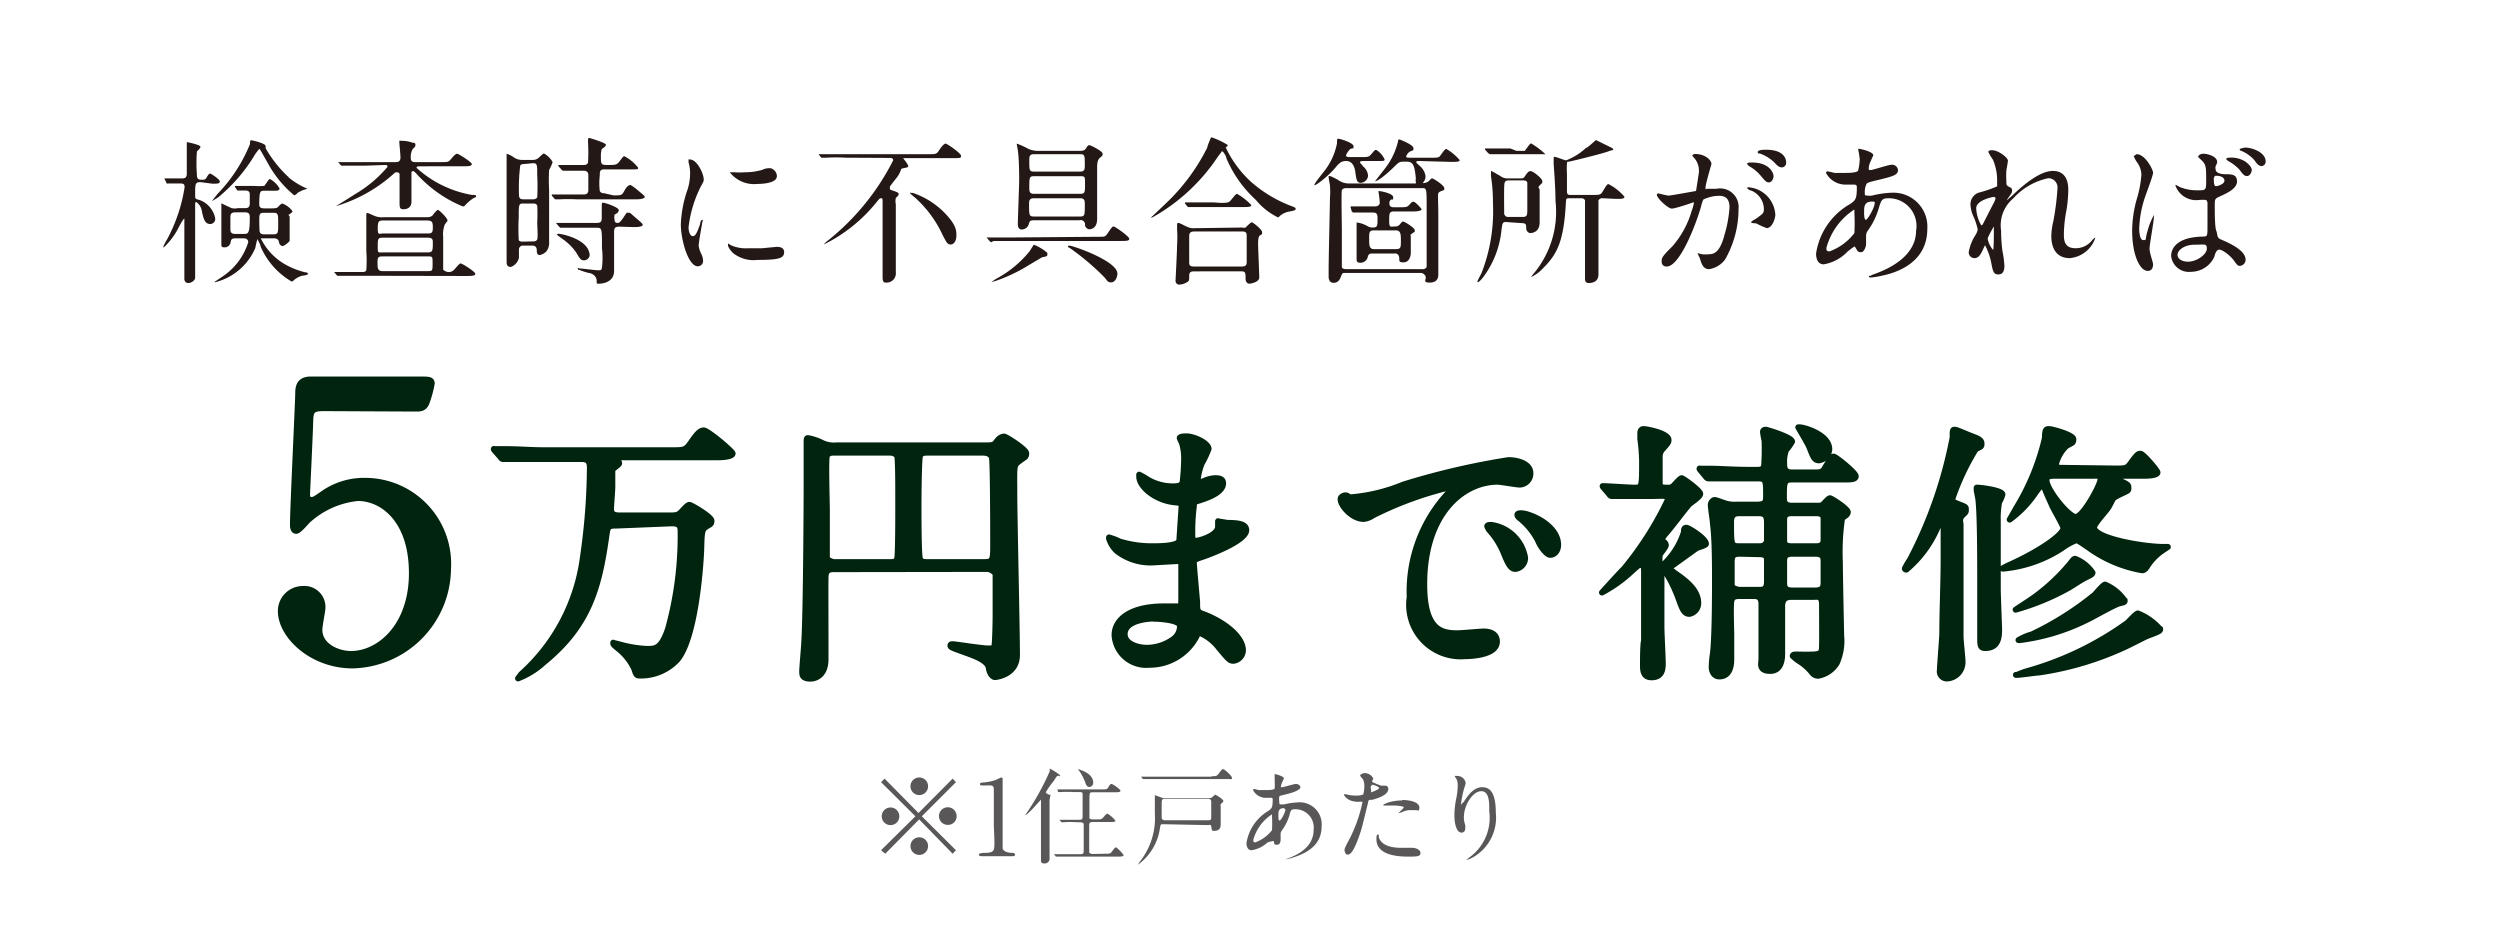<svg xmlns="http://www.w3.org/2000/svg" viewBox="0 0 113.5 42.39"><g data-name="レイヤー 2" style="isolation:isolate"><g data-name="レイヤー 1"><path style="fill:#fff" d="M0 0h113.5v42.39H0z"/><g style="mix-blend-mode:multiply"><path d="M9.11 8.27c-.25 0-.25.06-.25.59 0 .16 0 .17.2.22a1.11 1.11 0 0 1 .71.83.23.23 0 0 1-.22.26c-.25 0-.31-.22-.39-.61a.62.62 0 0 0-.25-.39c-.05 0-.05.08-.05.1v3.33c0 .13-.17.25-.31.25s-.18-.12-.18-.18V9.92s-.05 0-.26.41a3.26 3.26 0 0 1-.58.81.31.31 0 0 1-.13.1 2.25 2.25 0 0 1 .19-.38 7.39 7.39 0 0 0 .79-2.35c0-.09 0-.18-.17-.18h-.58a.07.07 0 0 1-.06 0l-.11-.23h.82c.17 0 .2-.1.2-.21V6.45c0-.08 0 0 0 0s.62.12.62.21-.15.19-.16.22a7 7 0 0 0 0 1.06c0 .07 0 .22.18.22s.2 0 .27-.12.11-.16.15-.16.44.26.44.36-.12.1-.33.1Zm4-.21a3.37 3.37 0 0 0 .85.51s-.21.06-.25.08l-.18.09a.48.48 0 0 1-.17.13 4.94 4.94 0 0 1-1.21-1.48c-.06-.1-.35-.63-.37-.63s-.16.19-.2.25a7.49 7.49 0 0 1-1.65 1.93 2.59 2.59 0 0 1-.31.19s0 0 .25-.32a7.08 7.08 0 0 0 1.48-2.27c0-.14 0-.17.06-.17s.65.14.65.26v.1a5.53 5.53 0 0 0 1.06 1.33Zm-2 1.39c.09 0 .23 0 .23-.21v-.39c0-.08 0-.2-.2-.2h-.36l-.11-.16a.06.06 0 0 1 0-.05h.86a2.91 2.91 0 0 0 .47 0l.18-.25a.1.1 0 0 1 .08-.06 1.16 1.16 0 0 1 .43.42c0 .11-.1.11-.28.11H12c-.18 0-.23 0-.23.63 0 .17.15.17.25.17h.29c.14 0 .26 0 .32-.07s.15-.15.19-.15a1 1 0 0 1 .46.35s0 .05-.13.13 0 0 0 .15v1.05c0 .06-.25.25-.32.25s-.15-.07-.17-.2-.16-.15-.21-.15h-.61a2.75 2.75 0 0 0 1 1.12 3.56 3.56 0 0 0 1 .42s.14 0 .14.07-.23.08-.27.09a.94.94 0 0 0-.42.25.09.09 0 0 1-.07 0 3.4 3.4 0 0 1-1.39-1.58c0-.09-.11-.25-.13-.32s-.1.34-.11.39a2.69 2.69 0 0 1-1.81 1.55s-.06 0-.06 0l.39-.26A2.92 2.92 0 0 0 11.27 11c0-.18-.17-.18-.23-.18h-.34c-.2 0-.21.07-.23.18a.27.27 0 0 1-.28.23c-.14 0-.14-.06-.14-.14V9.23s.39.19.47.22a.64.64 0 0 0 .28 0Zm-.42.19c-.19 0-.23.07-.23.23v.53c0 .16.05.22.23.22h.37c.21 0 .28 0 .28-.76 0-.16-.05-.22-.23-.22Zm1.71 1c.23 0 .23-.06.23-.49s0-.49-.23-.49H12c-.11 0-.2 0-.22.14s0 .58 0 .63c0 .21.14.21.22.21Zm4.02 1.88h-1.11l-.14-.17h1.15c.24 0 .26 0 .31-.08a6 6 0 0 0 0-.88V9.73s0-.06.05-.06.26.11.3.12a.84.84 0 0 0 .45.07h1.94a.36.36 0 0 0 .27-.08s.18-.25.24-.25.44.37.44.49a1.33 1.33 0 0 1-.12.16 1.21 1.21 0 0 0-.08.57v1.48c0 .04.15.12.23.12a.29.29 0 0 0 .21-.06c.05 0 .27-.33.35-.33s.67.38.67.47-.15.1-.38.1Zm.19-5h-1.12l-.14-.16h2.6c.08 0 .23 0 .23-.2s-.05-.6-.05-.7 0-.07.05-.07.33 0 .55.09c.07 0 .13 0 .13.1s-.07.13-.12.18a.73.73 0 0 0-.09.42c0 .18.13.18.22.18H20c.33 0 .36 0 .46-.12s.22-.26.29-.26.67.38.67.47-.14.1-.39.1H19s-.09 0-.09.07a5 5 0 0 0 2.52 1.23c.16 0 .18 0 .18.07s0 0-.15.1a2.12 2.12 0 0 0-.38.34.13.13 0 0 1-.1 0 5.84 5.84 0 0 1-2.08-1.48c-.08-.08-.11-.11-.14-.11a.07.07 0 0 0-.08.08v1.33c0 .02 0 .32-.37.32-.14 0-.17-.07-.17-.25V7.93a.09.09 0 0 0-.1-.1.14.14 0 0 0-.1 0 6.85 6.85 0 0 1-2.69 1.53s.73-.45.86-.54a5.65 5.65 0 0 0 1.48-1.24c0-.06 0-.09-.1-.09Zm2.77 3.94c.27 0 .27-.05.27-.49 0-.18-.14-.18-.27-.18h-2c-.23 0-.23.07-.23.39s0 .28.24.28Zm0 .85c.25 0 .26 0 .26-.34s0-.33-.26-.33h-2c-.24 0-.24.07-.24.3s0 .37.24.37Zm0-1.71c.18 0 .27 0 .27-.24s0-.35-.26-.35h-2c-.2 0-.24.05-.24.37s.08.22.23.22Zm4.8-3.34a.38.38 0 0 0 .29-.11c.17-.16.19-.18.23-.18a1 1 0 0 1 .39.39 2.32 2.32 0 0 1-.16.36 8 8 0 0 0 0 .91v2.35a.62.62 0 0 1-.13.44.59.59 0 0 1-.3.16c-.13 0-.13-.16-.13-.21s0-.22-.2-.22h-.41a.18.18 0 0 0-.2.2s0 .31 0 .35a.57.57 0 0 1-.37.42c-.19 0-.19-.16-.19-.23V6.98a1.11 1.11 0 0 1 .32.16.65.65 0 0 0 .39.12Zm0 3.7c.06 0 .17 0 .21-.09s0-.62 0-.77a7.45 7.45 0 0 0 0-.77.17.17 0 0 0-.16-.09h-.49c-.19 0-.19.06-.19.64a9.36 9.36 0 0 0 0 1c0 .07.1.09.17.09Zm-.41-3.51a.17.17 0 0 0-.15.06 8.18 8.18 0 0 0-.06 1.26c0 .16 0 .28.2.28h.44s.15 0 .19-.09a9.54 9.54 0 0 0 0-1c0-.51 0-.55-.21-.55Zm4.08 1.42c.34 0 .38 0 .48-.18s.18-.29.3-.29a1.88 1.88 0 0 1 .28.2c.34.28.36.3.36.35s-.15.1-.39.1h-2.7a6.87 6.87 0 0 0-.77 0h-.21l-.15-.17v-.05h1.44c.22 0 .22-.14.22-.23v-.67c0-.13-.12-.18-.19-.18h-.97l-.06-.05-.14-.16v-.05c0-.05 0 0 0 0h1.13c.08 0 .22 0 .22-.17a8 8 0 0 0 0-.8 1.38 1.38 0 0 1 0-.2.06.06 0 0 1 .05-.06s.76.22.76.31-.15.16-.18.19-.05.2-.05.28c0 .43 0 .45.31.45s.4 0 .5-.12.2-.28.25-.28a1.91 1.91 0 0 1 .63.52c0 .08 0 .08-.35.08h-1.19c-.2 0-.2.11-.2.28a3 3 0 0 0 0 .7.18.18 0 0 0 .19.1Zm.28 1.42c-.22 0-.25.07-.25.26v1.75c0 .55-.59.58-.69.58s-.1 0-.1-.09 0-.29-.3-.39c-.07 0-.39-.1-.44-.13s-.12 0-.12-.08 0 0 .11 0 .68.08.81.08.16 0 .18-.12a3.91 3.91 0 0 0 0-.88c0-.91 0-.93-.25-.93h-1.64l-.06-.05-.14-.17h1.87c.21 0 .21-.12.21-.25v-.58c0-.01 0-.09.06-.09s.71.2.71.34-.17.18-.19.21a.58.58 0 0 0 0 .22c0 .12.06.15.13.15s.11 0 .29-.27.14-.19.22-.19.06 0 .29.2.35.29.35.35-.14.1-.38.1Zm-1.61 1.53c-.15 0-.2-.08-.35-.34a2.43 2.43 0 0 0-.63-.63l-.26-.19.05-.05c.15 0 1.44.25 1.44 1a.27.27 0 0 1-.26.21Zm4.93-1.1c.12 0 .18-.11.34-.56 0-.12.06-.18.1-.18s0 .08 0 .09-.17.92-.17 1.09a1.14 1.14 0 0 0 .12.37.76.76 0 0 1 .08.32.24.24 0 0 1-.24.24c-.44 0-.77-1.22-.77-1.9a5.31 5.31 0 0 1 .3-1.57 2.41 2.41 0 0 0 .12-.74 1.75 1.75 0 0 0-.07-.51s0-.1 0-.13 0 0 .06 0c.33 0 .63.65.63.91 0 .07 0 .08-.14.33a5.54 5.54 0 0 0-.55 1.84c0 .19.07.4.19.4Zm4.15.72c0 .28-.21.36-1.21.36a1.49 1.49 0 0 1-1.12-.32s-.22-.22-.22-.36v-.07s.14.09.17.1a1.69 1.69 0 0 0 .76.12h.62l.63-.06c.32-.02.37.14.37.23ZM35.27 8c0 .35-.8.35-.88.35a1.4 1.4 0 0 1-1.26-.53h.2a3 3 0 0 0 .49 0 2.73 2.73 0 0 0 .79-.11.71.71 0 0 1 .39-.07c.1.03.27.15.27.36Zm3.15-.84a7.66 7.66 0 0 0-.91 0h-.22L37.16 7h5c.32 0 .36 0 .47-.17s.23-.31.3-.31.7.44.7.55 0 .11-.44.11H41s.23.28.23.35 0 .06-.18.1-.1 0-.2.21-.15.22-.45.63v.07c0 .07 0 .07.18.13s.22.09.22.15-.12.15-.13.17a.66.66 0 0 0 0 .28v3.09a.42.42 0 0 1-.43.47c-.1 0-.17 0-.17-.26V9.2c0-.2-.01-.2-.07-.2s-.06 0-.27.26a7.12 7.12 0 0 1-2.33 1.84s.06-.08.15-.15a11 11 0 0 0 3-3.67c0-.11-.1-.11-.16-.11Zm4.5 2.54c.5.53.5.77.5 1s-.11.4-.26.4-.19-.1-.36-.42a5.21 5.21 0 0 0-1.13-1.59c-.05-.06-.36-.3-.36-.33s.06 0 .07 0h.07a3.67 3.67 0 0 1 1.47.94Zm6.89 1.05c.3 0 .33 0 .4-.06s.26-.41.34-.41.72.46.72.56-.15.1-.39.1h-5.77L45 11l-.07-.05-.14-.17h1.31Zm-2.26.73a.35.35 0 0 1 0 .06c0 .08 0 .1-.24.14l-.59.35a7.32 7.32 0 0 1-1.45.7 1.45 1.45 0 0 1-.26.07s0 0 .21-.14a4.94 4.94 0 0 0 1.53-1.26s.17-.28.19-.29a2.17 2.17 0 0 1 .61.37ZM46.94 10c-.18 0-.2.05-.24.2a.34.34 0 0 1-.31.22c-.15 0-.18-.13-.18-.25 0-.28.06-1.68.06-2 0-.09 0-.89-.05-1.27 0-.06-.06-.32-.06-.38a3.49 3.49 0 0 1 .53.24 1.13 1.13 0 0 0 .49.09H49c.11 0 .24 0 .31-.12s.1-.14.15-.14.6.27.6.39-.07.13-.12.18-.13.11-.13.44v2.33c0 .48-.32.48-.37.48s-.18-.09-.18-.19A.2.2 0 0 0 49 10Zm0-2c-.21 0-.21.07-.21.52 0 .15 0 .28.21.28h2.11c.21 0 .21-.09.21-.44s0-.36-.21-.36Zm0-1c-.21 0-.21.12-.21.3 0 .42 0 .49.21.49h2.1c.21 0 .21-.12.21-.31 0-.41 0-.48-.21-.48Zm0 2c-.22 0-.22.14-.22.25 0 .53 0 .58.23.58h2.08c.22 0 .22-.05.22-.54 0-.16 0-.29-.21-.29Zm1.6 2.15c.17 0 2.19.7 2.19 1.27 0 .18-.11.4-.28.4s-.18-.08-.3-.22a11.12 11.12 0 0 0-1.61-1.36c-.05 0-.06-.05-.06-.07Zm7.21-4.56-.08.09c-.08.09 0 0 0 .06a5 5 0 0 0 1.11 1.5 5.92 5.92 0 0 0 1.81 1.1c.23.09.23.09.23.14s0 .07-.26.12a.92.92 0 0 0-.45.2s-.06.07-.09.07a3 3 0 0 1-1-.79 5.44 5.44 0 0 1-1.34-1.89c0-.09-.15-.32-.19-.32s0 0-.19.23a8.57 8.57 0 0 1-3 2.78h-.05s.69-.65.82-.78a9.06 9.06 0 0 0 1.74-2.4c0-.07.16-.45.18-.47a3.42 3.42 0 0 1 .76.36Zm.64 3.74a.3.3 0 0 0 .16 0s.23-.24.28-.24.47.33.47.45 0 .08-.1.15-.08.38-.08.49.05 1.22.05 1.42-.36.28-.46.28-.16-.13-.16-.18c0-.3 0-.38-.18-.38H54.2c-.07 0-.21 0-.21.19s0 .22-.05.27a.74.74 0 0 1-.38.14.17.17 0 0 1-.19-.19s.07-1.36.07-1.61a5.35 5.35 0 0 0 0-.7v-.22c0-.03 0-.08.06-.08s.36.17.43.19a.58.58 0 0 0 .29.05Zm-1-1.12c.26 0 .35 0 .43-.06s.27-.35.34-.35a2.72 2.72 0 0 1 .65.51c0 .09-.17.09-.39.09h-2.49l-.13-.16v-.05h1.32Zm1 2.89c.21 0 .21-.13.21-.22v-1.14c0-.14 0-.23-.2-.23h-2.19c-.21 0-.22.12-.22.23v1.14c0 .14 0 .22.22.22Zm5.5-4.79c-.08 0-.14 0-.14.06s0 0 .14.19a.6.6 0 0 1 .22.41.35.35 0 0 1-.33.33c-.18 0-.2-.13-.25-.5s-.23-.49-.41-.49-.28.05-.45.25c-.37.46-1 .92-1 .84s.44-.61.52-.72a3 3 0 0 0 .51-1.17c0-.19 0-.21.07-.21s.68.18.68.34 0 .05-.15.13a.73.73 0 0 0-.19.28c0 .08.09.08.16.08h.57c.28 0 .31 0 .45-.17s.14-.15.2-.15a1 1 0 0 1 .37.42c0 .08 0 .08-.38.08Zm2.54 0c-.08 0-.13 0-.13.05s.1.11.14.16a.74.74 0 0 1 .28.48.45.45 0 0 1-.06.22l-.07.09h.06a.41.41 0 0 0 .23-.1c.1-.11.11-.11.15-.11s.54.31.54.44 0 .07-.17.15-.1.06-.1 1.19v2.59c0 .19-.09.36-.39.36s-.18-.11-.18-.23-.14-.21-.22-.21h-3.43c-.11 0-.14 0-.19.14s-.13.31-.34.31-.23-.19-.23-.29v-.33c0-.5.06-3 .06-3.23a3.51 3.51 0 0 0 0-.56c0-.06-.06-.31-.06-.38s0-.06.06-.06a2.53 2.53 0 0 1 .37.18.82.82 0 0 0 .5.16h3.03a.59.59 0 0 0 0-.07.3.3 0 0 1 0-.15c-.06-.71-.17-.77-.45-.77s-.29 0-.46.16c-.73.72-.93.73-.94.73s.4-.51.47-.61a3.17 3.17 0 0 0 .57-1.2s0-.09.05-.09.65.25.65.39 0 .09-.16.16a.44.44 0 0 0-.17.22c0 .06.08.06.15.06h1c.27 0 .32 0 .38-.07s.22-.33.29-.33a2.27 2.27 0 0 1 .61.51c0 .08-.15.08-.38.08Zm-3.32 1.23s-.16 0-.19.1 0 1.57 0 1.75v1.73c0 .08.13.1.19.1h3.46a.19.19 0 0 0 .2-.1v-2.7c0-.88 0-.88-.22-.88Zm.21.88v-.05c0-.05 0 0 0 0h1.12s.2 0 .2-.17-.06-.49-.06-.52.67.09.67.27 0 .08-.09.11a.17.17 0 0 0-.08.17c0 .07 0 .18.2.18h.23c.32 0 .37 0 .48-.12s.12-.13.19-.13.36.3.36.35-.16.09-.38.09h-.87c-.22 0-.22.09-.22.43s.07.25.27.25a.25.25 0 0 0 .22-.1c.08-.1.1-.12.15-.12s.52.28.52.39 0 .06-.12.15-.06.07-.06.15v.75c0 .1-.06.41-.32.41s-.18-.06-.21-.23a.18.18 0 0 0-.21-.17h-1c-.07 0-.18 0-.21.14a.34.34 0 0 1-.34.28c-.17 0-.17-.1-.17-.15v-1.67c0-.03 0 0 .07 0a1.34 1.34 0 0 1 .43.16.41.41 0 0 0 .22.06c.23 0 .23-.06.23-.44 0-.21-.07-.24-.23-.24h-.88l-.06-.05Zm2.06 1.89c.22 0 .22-.09.22-.37s0-.48-.22-.48h-1c-.22 0-.22.09-.22.38s0 .47.22.47Zm4.99-1.23c-.15 0-.16.05-.2.34a4.28 4.28 0 0 1-.86 2.2c-.13.15-.18.19-.23.19s.15-.34.18-.41a7.73 7.73 0 0 0 .52-3.18A7.62 7.62 0 0 0 67.69 8s0-.19 0-.23.34.18.41.21a.55.55 0 0 0 .36.12h.6a.17.17 0 0 0 .17-.1c.15-.21.17-.23.27-.23s.52.33.52.45 0 .07-.12.2 0 .06 0 .25v1.42c0 .48-.37.49-.43.49s-.18-.07-.18-.22 0-.23-.2-.23Zm.48-3.23h.37c.02 0 .23-.34.29-.34a3.46 3.46 0 0 1 .66.5C70.17 7 70 7 69.8 7h-2.16l-.08-.05-.14-.16v-.05h1.15Zm.27 3c.22 0 .22-.09.22-.36V8.31c0-.1-.12-.12-.2-.12h-.63c-.21 0-.21.09-.22.32s0 1 0 1.13a.18.18 0 0 0 .2.21ZM72.76 9a.19.19 0 0 0-.19.1s0 .68 0 .8v2.56c0 .37-.34.39-.44.39s-.17-.05-.17-.17V9.09a.19.19 0 0 0-.15-.09h-.55c-.14 0-.16 0-.17.22-.09 1.71-.39 2.31-1 2.92a1.78 1.78 0 0 1-.58.44s.08-.12.11-.15a4.36 4.36 0 0 0 1-3.3c0-.55-.07-1.51-.08-1.62s0-.32 0-.38.49.15.56.15a2.8 2.8 0 0 0 .9-.56c.07 0 .44-.36.46-.36l.57.28c.19.09.21.11.21.15s0 0-.24.09-1.48.4-1.77.46c-.06 0-.08 0-.09.06a3.7 3.7 0 0 0 0 .49v.76c0 .11 0 .2.14.2h1c.31 0 .38 0 .46-.12.2-.33.22-.37.29-.37a2.39 2.39 0 0 1 .72.57c0 .1-.14.1-.39.1Zm2.46-.16a.07.07 0 0 1 .07-.06s.39.1.47.1S77 8.67 77 8.67s.13-.81.13-.85a.89.89 0 0 0-.18-.61c-.11-.12-.12-.14-.12-.16s.09-.06.12-.06c.47 0 .75.28.75.46 0 0-.27.92-.27 1.06s0 .06.08.06h.42a.84.84 0 0 1 1 .91 4.63 4.63 0 0 1-.61 2.3 1.11 1.11 0 0 1-.73.44c-.27 0-.34-.25-.42-.5 0 0-.1-.21-.1-.23l.18.05a1.5 1.5 0 0 0 .36 0c.21 0 .48-.1.68-.87a5.68 5.68 0 0 0 .23-1.25c0-.5-.29-.53-.5-.53a1.68 1.68 0 0 0-.69.17 1.59 1.59 0 0 0-.1.31c-.29 1-1 2.73-1.56 2.73a.21.21 0 0 1-.23-.23c0-.15 0-.21.48-.68a4.22 4.22 0 0 0 .88-1.61 2.05 2.05 0 0 0 .1-.34s0-.06 0-.06-.83.29-1 .29-.68-.47-.68-.63Zm5 1.52a3.52 3.52 0 0 1-.49-.22s-.23 0-.23-.05.24-.16.28-.2c.27-.2.3-.22.3-.41a.92.92 0 0 0-.58-.83c-.06 0-.17-.08-.17-.1V8.5a1.32 1.32 0 0 1 1.27 1.27c0 .08-.11.59-.41.59Zm.3-2.36c0 .12-.09.28-.21.28s-.16-.05-.38-.31a1.82 1.82 0 0 0-.51-.42s-.1-.08-.1-.11.05-.06.12-.06c.91-.04 1.08.49 1.08.62Zm.57-.6a.2.2 0 0 1-.18.2c-.15 0-.23-.09-.38-.25a1.88 1.88 0 0 0-.63-.38c-.07 0-.1 0-.1-.07s.18-.1.26-.1c.94-.04 1.03.42 1.03.56Zm2.78 4.03a1.93 1.93 0 0 1-1.07.57c-.33 0-.35-.36-.35-.49A3.11 3.11 0 0 1 84 9.26c.23-.16.3-.22.3-.73 0-.11 0-.15-.16-.15h-.32a1 1 0 0 1-.92-.53s0-.07.09-.07l.3.07h.49c.13 0 .54 0 .58-.11a2.33 2.33 0 0 0 .07-.52c0-.08-.07-.44-.07-.46s0 0 .06 0 .63.13.63.29c0 0-.11.23-.11.25a.78.78 0 0 0-.1.35c0 .06 0 .07.09.07s.81-.24.94-.24a.27.27 0 0 1 .3.24c0 .23-.25.29-.86.44-.42.1-.53.13-.57.19a.86.86 0 0 0-.08.35c0 .17 0 .18.12.18a.71.71 0 0 0 .21 0 4.14 4.14 0 0 1 .89-.13 1.54 1.54 0 0 1 1.62 1.64c0 1.55-1.42 2-2.08 2.13a2.88 2.88 0 0 1-.5.08s-.07 0-.07-.05.06 0 .14-.07c1.44-.49 2-1.24 2-2A1.26 1.26 0 0 0 85.78 9c-.34 0-.36.05-.49.47a3.28 3.28 0 0 1-.49 1 .4.4 0 0 0-.08.26v.37c0 .05-.07.35-.23.35s-.17-.08-.22-.16-.06-.1-.08-.1a3.59 3.59 0 0 0-.32.24Zm.32-.85a8.9 8.9 0 0 0 0-.9v-.17a3 3 0 0 0-1.27 1.74c0 .1 0 .17.15.16a2.49 2.49 0 0 0 1.12-.83ZM85 9.15c-.37 0-.37.24-.37.49 0 .07 0 .34.08.34s.4-.56.4-.75a.41.41 0 0 0 0-.07Zm6.16-1.86c0 .06-.06.38-.07.44a4 4 0 0 0 0 .52c0 .15 0 .18.16.25a.15.15 0 0 1 .1.14.28.28 0 0 1-.06.18c-.15.21-.17.24-.17.26s0 0 .18-.15c.37-.35 1.23-1.17 1.9-1.17.49 0 .7.34.7.85a6.25 6.25 0 0 1-.08.92 6.13 6.13 0 0 0-.12 1.07c0 .28 0 .67.53.67a.94.94 0 0 0 .75-.36c.05-.06.12-.12.15-.12a1.35 1.35 0 0 1-1.16.93c-.84 0-.84-.85-.84-1a3 3 0 0 1 .09-.67 12 12 0 0 0 .19-1.5.42.42 0 0 0-.41-.46 2.94 2.94 0 0 0-1.59.91 1.6 1.6 0 0 0-.56 1.47 7.44 7.44 0 0 0 .06.92 4.76 4.76 0 0 1 .09.67c0 .23-.06.4-.28.4s-.25-.17-.32-.55a3 3 0 0 0-.28-.78s0 0-.09.19-.18.4-.39.4a.26.26 0 0 1-.26-.27 2.09 2.09 0 0 1 .32-.8.79.79 0 0 0 .09-.23 3.32 3.32 0 0 0-.17-.54 1.45 1.45 0 0 1-.16-.57.56.56 0 0 1 .36-.56 5.42 5.42 0 0 0 .85-.29s0-.08 0-.21a2.43 2.43 0 0 0-.19-1 2.16 2.16 0 0 1-.21-.35c0-.07.11-.08.16-.08.29-.01.73.34.73.47Zm-.64 1.65c-.06 0-.8.15-.8.51a1.67 1.67 0 0 0 .23.78.11.11 0 0 0 .08-.07l.44-.86a1.1 1.1 0 0 0 .13-.3.09.09 0 0 0-.08-.06Zm0 1.66v-.32s-.28.48-.28.56a1.08 1.08 0 0 0 .25.51s.03-.05.03-.75Zm7.23 1.4c0 .16-.07.3-.24.3-.36 0-.71-.72-.71-1.83a5.44 5.44 0 0 1 .2-1.4 5.08 5.08 0 0 0 .22-1.14 1 1 0 0 0-.22-.59 2 2 0 0 1-.13-.25S97 7 97 7c.4 0 .75.71.75.84s-.31.94-.37 1.12a4.89 4.89 0 0 0-.26 1.44s0 .5.18.5.07 0 .2-.42a3.07 3.07 0 0 1 .29-.72s0 .05 0 .06c0 .23-.2 1.26-.2 1.47s.16.61.16.71Zm2.78-.34a1.17 1.17 0 0 1-1.06.68.81.81 0 0 1-.9-.72c0-.1 0-.86 1.47-.88.18 0 .18-.05.18-.49v-1a.22.22 0 0 0-.06-.17 1.67 1.67 0 0 0-.33 0 1 1 0 0 1-1.06-.64s0-.05 0-.05a1.74 1.74 0 0 1 .19.1 2.07 2.07 0 0 0 .8.15c.4 0 .4 0 .4-.48s0-.65-.14-.81-.22-.19-.22-.24.09-.13.24-.13.62.1.62.38c0 0 0 .06-.07.18a.3.3 0 0 0 0 .15c0 .21.38.22.42.22.31 0 .55 0 .55.33s-.48.54-.74.66-.27.12-.27.42 0 1 .07 1.16 0 .32.23.4c.35.15 1.1.48 1.1.91a.28.28 0 0 1-.25.28c-.09 0-.11 0-.28-.24s-.58-.55-.71-.49-.16.27-.18.32Zm-1.67-.09c0 .19.22.31.47.31.42 0 .86-.34.86-.59s-.1-.18-.56-.18-.77.25-.77.46Zm1.65-3.39c0 .27.06.27.11.27s.37-.08.37-.25-.24-.22-.34-.22h-.08a.21.21 0 0 0-.06.2Zm1.42-.85c.2.14.3.29.3.39s-.09.27-.2.27-.15 0-.36-.29a2.07 2.07 0 0 0-.49-.38s-.11-.07-.11-.1.06-.06.11-.06a1.23 1.23 0 0 1 .75.17Zm.93 0a.2.2 0 0 1-.18.21c-.14 0-.23-.12-.34-.28a1.66 1.66 0 0 0-.58-.41c-.06 0-.08-.06-.08-.08s.22-.07.26-.07c.28 0 .92.2.92.63Z" style="fill:#231815"/></g><path d="M40.19 38.76 40 38.6l1.56-1.54L40 35.51l.16-.16 1.54 1.56 1.55-1.56.15.16-1.55 1.55 1.55 1.54-.15.16-1.52-1.56Zm.64-1.7a.4.4 0 1 1-.4-.4.4.4 0 0 1 .4.4Zm1.3-1.3a.4.4 0 0 1-.79 0 .4.4 0 1 1 .79 0Zm0 2.59a.4.4 0 1 1-.79 0 .4.4 0 0 1 .79 0Zm1.3-1.29a.39.39 0 0 1-.4.39.4.4 0 1 1 .4-.39Zm1.12 1.81c-.11 0-.11-.06-.11-.08s.07-.07.24-.07.38 0 .44-.15 0-.92 0-1.09v-1.6c0-.26-.06-.22-.46-.22-.12 0-.17 0-.17-.06s.05-.07.2-.08a2 2 0 0 0 .54-.12 1.6 1.6 0 0 1 .23-.1c.06 0 .06 0 .06.23v2.99c0 .05.1.2.45.2 0 0 .11 0 .11.08s-.07.07-.12.07Zm3.1-2.57v2.65a.22.22 0 0 1-.24.25c-.13 0-.15-.06-.15-.13V36.3s-.61.71-.72.71a11.5 11.5 0 0 0 1.12-2v-.12s.47.26.47.33 0 0-.08 0-.1.07-.22.25a3.29 3.29 0 0 0-.35.5s0 .05.13.1.09 0 .07.08-.01.11-.03.15Zm2.5 2.46c.22 0 .25 0 .31-.07s.15-.22.2-.22.35.31.35.36-.1.06-.26.06h-2.81l-.09-.11h1.21c.14 0 .14-.07.14-.19v-1.18c0-.04-.09-.08-.14-.08h-.16a4.46 4.46 0 0 0-.61 0h-.1l-.09-.11h.9c.15 0 .15-.07.15-.16v-.96c0-.12 0-.14-.16-.14h-.24a4.46 4.46 0 0 0-.61 0h-.1l-.04-.12h2c.19 0 .26 0 .3-.07s.1-.18.16-.18.41.25.41.31-.09.07-.25.07h-1c-.16 0-.16 0-.16.44v.73c0 .04.09.06.14.06h.18c.21 0 .23 0 .3-.08s.15-.18.2-.18a1.25 1.25 0 0 1 .36.32c0 .06-.1.06-.26.06h-.78c-.14 0-.15.06-.15.18v1.19c0 .04.08.08.15.08Zm-.52-3.24a.19.19 0 0 1-.17.21c-.12 0-.16-.12-.19-.21A2.43 2.43 0 0 0 49 35a.21.21 0 0 1-.06-.08s.69.16.69.6Zm3.19 1.9c-.13 0-.13 0-.16.19a2.48 2.48 0 0 1-1 1.65 1.48 1.48 0 0 1 .08-.13 3.19 3.19 0 0 0 .69-2.2v-.83c0-.03 0 0 0 0s.33.12.39.14h2.06a.24.24 0 0 0 .19-.08c.08-.07.09-.08.11-.08s.36.21.36.28-.11.12-.12.15a.3.3 0 0 0 0 .12v.77c0 .11 0 .32-.29.32-.11 0-.11 0-.13-.16s-.1-.1-.15-.1ZM55 35.24c.21 0 .24 0 .33-.12s.14-.2.2-.2.4.3.4.39 0 .06-.24.06h-3.8l-.09-.11h3.22Zm-.16 2c.1 0 .15 0 .15-.14v-.7c0-.13-.1-.13-.16-.13h-1.92c-.16 0-.17 0-.17.3v.55c0 .09.09.12.14.12Zm2.7 1.01a1.34 1.34 0 0 1-.72.35c-.21 0-.23-.24-.23-.33a2.08 2.08 0 0 1 1-1.46c.15-.11.19-.15.19-.49 0-.08 0-.1-.1-.1h-.18a.64.64 0 0 1-.61-.35s0-.05.06-.05l.2.05h.32c.09 0 .37 0 .4-.07a3 3 0 0 0 0-.36v-.3c0-.01 0 0 0 0s.42.09.42.2l-.07.16a.6.6 0 0 0-.07.24s0 0 .06 0 .54-.15.63-.15.2.07.2.15-.17.2-.57.3-.36.09-.39.12a.78.78 0 0 0 0 .24c0 .11 0 .12.08.12h.14a3.12 3.12 0 0 1 .6-.09 1 1 0 0 1 1.1 1.11c0 1-1 1.3-1.39 1.42a1.51 1.51 0 0 1-.33.06s-.05 0-.05 0h.1c1-.32 1.31-.83 1.31-1.36a.83.83 0 0 0-.79-.92c-.23 0-.24 0-.32.31a2.35 2.35 0 0 1-.33.65.25.25 0 0 0-.06.17s0 .21 0 .24 0 .24-.15.24-.12 0-.15-.11 0-.06 0-.06a1.4 1.4 0 0 0-.3.07Zm.21-.56a6.08 6.08 0 0 0 0-.61v-.11a2 2 0 0 0-.85 1.16c0 .07 0 .12.1.11a1.69 1.69 0 0 0 .75-.55Zm.54-1c-.25 0-.25.16-.25.33s0 .23.06.23.26-.38.26-.5Zm2.94 1.47a6.54 6.54 0 0 0 .63-1.76s0 0-.17 0a.94.94 0 0 1-.43-.08c-.15-.08-.25-.21-.25-.26h.11a1.47 1.47 0 0 0 .43.06.9.9 0 0 0 .34-.05 1.31 1.31 0 0 0 .05-.39.65.65 0 0 0-.06-.3s-.13-.14-.13-.17.09-.11.21-.11a.43.43 0 0 1 .39.25s-.06.12-.06.14.39.18.43.18h.15a.14.14 0 0 1 .16.14c0 .27-.41.41-.72.5-.16 0-.18 0-.2.13-.25 1-.25 1.05-.35 1.36-.33 1-.5 1-.59 1s-.13-.16-.13-.21.04-.15.19-.43Zm1-2.18s.38-.13.38-.2-.25-.15-.31-.15 0 0-.05.06 0 .11 0 .22-.04.09-.01.09Zm.36 2c.1.42.62.51 1 .51h.52c.16 0 .38.08.38.24s-.18.16-.58.16c-.77 0-1.42-.19-1.42-.79 0-.11 0-.21.07-.21s.03.11.04.11Zm1.06-1.66c.45 0 .79.13.79.34s-.1.12-.14.12h-.26a.79.79 0 0 0-.36.08.86.86 0 0 1-.2.06s.25-.22.25-.27-.34-.08-.41-.08h-.51c-.08-.04.33-.23.85-.23Zm3.6-.4c-.41 0-.79.67-.79 1.17a1 1 0 0 0 .06.36.54.54 0 0 1 0 .18.16.16 0 0 1-.17.17c-.22 0-.32-.4-.32-.77a4 4 0 0 1 .08-.76 2.94 2.94 0 0 0 .07-.61.58.58 0 0 0-.06-.3s-.08-.12-.08-.13a.33.33 0 0 1 .13 0 .37.37 0 0 1 .37.32c0 .06-.09.3-.1.36a4.51 4.51 0 0 0-.11.59s0 .06 0 .06 0-.05.09-.12.37-.7.87-.7c.3 0 .62.16.62 1.16a2.07 2.07 0 0 1-1 2 1.36 1.36 0 0 1-.34.15s0 0 .12-.11a2.21 2.21 0 0 0 .92-2.12c.02-.58-.07-.9-.36-.9Z" style="fill:#595757"/><path d="M14.69 18.53c-.59 0-.59.16-.61.7 0 .26-.14 3.2-.14 3.21s0 .26.16.26.16 0 .68-.36a3.24 3.24 0 0 1 1.82-.51 3.77 3.77 0 0 1 3.74 4A4.43 4.43 0 0 1 16 30.21c-1.84 0-3.25-1.35-3.25-2.47a1 1 0 0 1 1-1 .82.82 0 0 1 .89.85c0 .14-.14.81-.14 1 0 .75.83 1.1 1.44 1.1 1.27 0 2.76-1.24 2.76-3.67s-1.34-3.41-2.45-3.41a3.94 3.94 0 0 0-2.26 1c-.08.07-.42.49-.54.49s-.15-.13-.15-.28c0-.7.21-5 .24-5.95 0-.22 0-.64.56-.64h5c.34 0 .5 0 .5.18a5 5 0 0 1-.24.88c-.11.26-.28.26-.51.26ZM28 23.86c-.41 0-.41.06-.47.46-.33 2.36-.79 4.08-2.84 5.75a3.72 3.72 0 0 1-1.17.73h0l.14-.19a8.62 8.62 0 0 0 2.81-5.35 29.14 29.14 0 0 0 .31-4c0-.27-.05-.42-.38-.42h-3.57s-.06 0-.11-.09l-.24-.27c-.05-.06-.06-.07-.06-.09s0 0 0 0h.55c.57 0 1.13.05 1.7.05h5.82c.57 0 .64 0 .88-.35s.4-.55.58-.55 1.31.95 1.31 1.05-.26.17-.67.17h-4.74c-.09 0-.23 0-.23.06s0 0 .23.09.26.05.26.12-.3.25-.31.3v.77c0 .17-.06.89-.06 1s0 .3.37.3h2.3c.25 0 .37 0 .52-.16s.29-.32.37-.32 1 .54 1 .72-.08.16-.25.28-.19.2-.21.86c0 .45-.2 4.08-1.08 5.16a2.25 2.25 0 0 1-1.68.73c-.17 0-.19 0-.29-.32a2.57 2.57 0 0 0-.72-.9c-.21-.17-.23-.2-.23-.25s0 0 .05 0 .42.11.49.12a5.24 5.24 0 0 0 1 .14c.38 0 .64 0 .95-.91a15.88 15.88 0 0 0 .57-4.42c0-.3-.1-.37-.42-.37Zm9.89 1.98c-.19 0-.4 0-.41.35s0 1.79 0 3.73c0 .84-.57.89-.68.89-.38 0-.38-.17-.38-.33s.08-1.06.09-1.26c.09-1.31.11-6.73.11-6.85v-2.33c0-.08 0-.15.06-.15a2.32 2.32 0 0 1 .67.23 1.26 1.26 0 0 0 .64.1h6.68c.4 0 .45 0 .58-.18s.26-.22.34-.22 1 .58 1 .76-.06.16-.32.36-.22.17-.22 1.5c0 1 .12 6.15.12 7.3 0 .89-.94 1-1 1s-.23-.09-.28-.42-.64-.54-1-.67c-.66-.24-.74-.26-.74-.34s.09-.06.15-.06 1.29.19 1.54.19.28 0 .31-.14.05-1.07.05-1.34v-1.88c0-.1-.24-.25-.37-.25Zm2.52-.32c.13 0 .26 0 .32-.15s.05-2.62.05-2.92 0-1.66-.05-1.75-.18-.15-.32-.15h-2.54c-.1 0-.27 0-.33.15s0 2.16 0 2.46v2.16c0 .11.26.2.34.2Zm4.25 0c.43 0 .43-.08.43-.86 0-.17 0-3.75-.06-3.9s-.21-.21-.41-.21h-2.48c-.16 0-.31 0-.37.14s-.07 2-.07 2.31 0 2.26.07 2.39.19.13.37.13Zm8.99-5.44a1.07 1.07 0 0 1-.09-.19c0-.08.24-.08.31-.08.34 0 1 .31 1 .57a4.45 4.45 0 0 1-.31.66 2.79 2.79 0 0 0-.19.81s0 .07 0 .07a1.39 1.39 0 0 0 .35-.11 1.36 1.36 0 0 1 .44-.1c.13 0 .37 0 .37.23 0 .46-.85.71-1.2.82-.1 0-.12 0-.13.23a9.17 9.17 0 0 0-.07 1.2c0 .29 0 .36.17.36s1-.25 1-.64v-.23c0-.04 0 0 .06 0l.38.06c.51 0 .84.06.84.33 0 .44-1.38 1-1.95 1.2-.39.13-.43.15-.43.27s.14 1.66.15 1.79c0 .41 0 .46.31.56 1 .39 1.77 1.05 1.77 1.64A.49.49 0 0 1 56 30c-.17 0-.22-.06-.67-.6a2.14 2.14 0 0 0-.87-.67c-.07 0-.09.06-.16.2a2.4 2.4 0 0 1-2.11 1.25 1.44 1.44 0 0 1-1.59-1.34c0-.74.76-1.31 2.24-1.31h.66c.13 0 .13 0 .13-.46v-1.41c0-.11 0-.19-.13-.19l-1.08.06a2.49 2.49 0 0 1-1.71-.51 1.3 1.3 0 0 1-.36-.57s0-.05 0-.05a2.68 2.68 0 0 1 .47.18 5 5 0 0 0 1.5.22c.3 0 1.13 0 1.22-.24l.11-1.67c0-.01-.06-.06-.26-.08-.88-.06-1.67-.69-1.67-1.18v-.08a3.35 3.35 0 0 1 .35.2 2.23 2.23 0 0 0 1.21.33c.26 0 .38-.06.41-.19a10.14 10.14 0 0 0 .07-1.09 2.43 2.43 0 0 0-.11-.72Zm-1.26 8s-1.33 0-1.33.71c0 .47.65.62 1 .62a2.07 2.07 0 0 0 1.23-.41.72.72 0 0 0 .28-.61c-.08-.25-.95-.3-1.18-.3Zm8.91-5.5a7.94 7.94 0 0 0 2.41-.58 33.48 33.48 0 0 1 4.77-1.11c.45 0 1 .17 1 .59A.5.5 0 0 1 69 22c-.17 0-.87-.13-1-.13-1.58 0-3.34 1.45-3.34 4.65 0 2.09.78 2.23 1.51 2.23.19 0 1.07-.08 1.18-.08.39 0 .61.16.61.46 0 .66-1.36.66-1.44.66A2.34 2.34 0 0 1 64 27.11a6.56 6.56 0 0 1 1.8-4.78 3.22 3.22 0 0 0 .31-.26s0 0-.07 0a16 16 0 0 0-3.71 1.33.88.88 0 0 1-.42.16c-.62 0-1.22-.83-1-1s.32.02.39.02Zm7.94 2.74a.5.5 0 0 1-.44.51c-.22 0-.33-.23-.53-.72a3.46 3.46 0 0 0-.62-1 .64.64 0 0 1-.13-.22c0-.06.14-.07.25-.05a1.81 1.81 0 0 1 1.47 1.48Zm1.5-.59c0 .32-.2.46-.36.46s-.44-.36-.56-.66a3.15 3.15 0 0 0-.82-1c-.06-.05-.11-.09-.11-.16s.14-.07.17-.07a1.31 1.31 0 0 1 .31.06c.74.24 1.37.77 1.37 1.37ZM75 22.52h-1.83s-.07 0-.11-.08l-.24-.28s-.06-.06-.06-.09h0c.22 0 1.23.07 1.43.07.36 0 .36 0 .36-1.22a8.82 8.82 0 0 0-.08-1s0-.25 0-.27 0-.17.15-.17 1.13.19 1.13.49c0 .1 0 .12-.25.4a.49.49 0 0 0-.15.37v1.18c0 .22.14.22.36.22a.33.33 0 0 0 .3-.12c.13-.14.28-.31.34-.31s.84.56.84.71-.47.42-.53.51c-.31.37-.77 1-1.1 1.37-.07.1-.09.13-.09.19s0 .06.08.12a.2.2 0 0 1 .08.14c0 .09-.25.37-.28.45a1.9 1.9 0 0 0 0 .37s0 .13.1.13a3.45 3.45 0 0 0 1-1.54c0-.1 0-.2.11-.2s.89.49.89.73c0 .07-.36.16-.43.2l-1.28.92a2.21 2.21 0 0 1 .29.2c.37.26 1.07.72 1.07 1.36a.49.49 0 0 1-.4.5c-.25 0-.33-.24-.5-.71s-.57-1.32-.77-1.32v2.63c0 .26.06 1.4.06 1.63s0 .65-.51.65c-.34 0-.39-.25-.39-.53 0-.1 0-1 .05-1.13v-3.06c0-.26 0-.38-.13-.38s-.11 0-.49.34a6.26 6.26 0 0 1-1.29.91h0s.81-.9 1-1.08a15 15 0 0 0 2-3.15c0-.15-.2-.16-.26-.16Zm7.45.44c.2 0 .23 0 .3-.05s.26-.29.33-.29.81.48.81.63-.24.23-.26.28a10.63 10.63 0 0 0-.1 2c0 .53.06 3.3.06 3.33a2.45 2.45 0 0 1-.2 1.24 1.24 1.24 0 0 1-.85.58.35.35 0 0 1-.27-.14 2.3 2.3 0 0 0-.55-.5 1.9 1.9 0 0 1-.33-.26s0-.05.07-.06.35 0 .43 0c.75 0 .82 0 .83-.38s0-1.48 0-1.9-.23-.34-.41-.34h-1c-.35 0-.4.23-.4.45v2.13c0 .15 0 .78-.54.78s-.4-.35-.4-.53v-2.51c0-.36-.22-.36-.38-.36H79c-.18 0-.36 0-.4.25s0 1.28 0 1.53v1.07c0 .17 0 .8-.54.8-.25 0-.35-.23-.35-.43a5.35 5.35 0 0 1 .06-.64c.08-.69.09-2.4.09-3.17s0-2-.09-2.66c0-.13-.1-.74-.1-.88s.11-.23.18-.23.39.13.47.15a1.4 1.4 0 0 0 .52.06h.94c.4 0 .4-.16.4-.41 0-.7 0-.78-.4-.78h-2.22s-.06 0-.11-.07l-.24-.29c-.05-.06-.05-.06-.05-.08s0 0 0 0h.55c.34 0 1 .05 1.71.05h.3c.25 0 .38 0 .38-.33a10.82 10.82 0 0 0 .01-1 2.92 2.92 0 0 1-.07-.39c0-.09.08-.1.13-.1s1.19.34 1.19.54a2.22 2.22 0 0 1-.27.38A1.46 1.46 0 0 0 81 21c0 .22 0 .45.35.45h.93c.4 0 .46 0 .59-.24.27-.43.29-.48.38-.48s1 .73 1 .89-.25.15-.66.15h-2.24c-.36 0-.36.14-.36.82 0 .16 0 .37.37.37ZM79 23.3c-.16 0-.41 0-.41.38 0 1.1 0 1.12.41 1.12h.82c.19 0 .3 0 .4-.22v-.86c0-.32-.09-.42-.4-.42Zm0 1.84c-.29 0-.38.07-.38.37v1.09c0 .09.26.18.36.18h.85c.2 0 .39 0 .39-.36v-1c0-.23-.17-.26-.38-.26Zm2.34-1.84c-.32 0-.34.17-.34.32v.94c0 .2.17.24.33.24h1.12c.32 0 .34-.17.34-.32v-.95c0-.19-.18-.23-.34-.23Zm.05 1.84c-.31 0-.39.1-.39.33v1c0 .22.07.34.39.34h1c.3 0 .4-.1.4-.34v-1c0-.22-.07-.33-.4-.33Zm1.2-4.24c-.22 0-.27-.15-.45-.61-.05-.13-.5-.89-.5-.89h.06c.21 0 1.35.33 1.35 1a.54.54 0 0 1-.48.5Zm3.89 4.91a3.87 3.87 0 0 1 .24-.41 20 20 0 0 0 1.93-5.54c0-.33 0-.35.1-.35s.52.2.79.3.42.17.42.32 0 .13-.26.26a11 11 0 0 0-1.06 2.25c0 .12 0 .14.31.26s.3.12.3.24 0 .1-.16.26-.08.32-.08.42v5.07c0 .18.09 1 .09 1.15a.74.74 0 0 1-.67.76.32.32 0 0 1-.36-.37c0-.15.1-1.39.11-1.65 0-1.1.06-2.31.06-3.42V23.8c0-.07 0-.12-.07-.12s-.08 0-.24.34a5.13 5.13 0 0 1-1.38 1.84s-.07 0-.07-.05Zm4.43-3.36a1.37 1.37 0 0 1-.15.35 4.1 4.1 0 0 0-.06.86v3.08c0 .27.06 1.73.06 1.81 0 .31 0 .87-.62.87-.19 0-.24-.05-.24-.41V26.2c0-.75 0-2.79-.08-3.5 0-.07-.08-.39-.08-.47v-.09c0-.02 1.17.1 1.17.31ZM96 21.27c.5 0 .55 0 .71-.21.31-.42.35-.46.47-.46s.77.76.77.85-.22.15-.6.15h-1.51a2.44 2.44 0 0 0 .46.25c.3.15.33.16.33.3s0 .11-.39.3-.27.16-.51.57c-.08.15-.66.76-.66.92 0 .51 2.27.89 3.15.89h.2s-.33.22-.39.27a2.55 2.55 0 0 0-.58.66c-.08.11-.14.13-.2.13a5.84 5.84 0 0 1-2.39-1c-.49-.34-.53-.36-.61-.36a2.83 2.83 0 0 0-.63.35 5.84 5.84 0 0 1-2.62.93.14.14 0 0 1-.09 0 2.86 2.86 0 0 1 .31-.16c1.36-.61 2.46-1.37 2.46-1.68 0-.1-.46-.88-.53-1.05s-.24-.52-.32-.75c0 0-.07-.11-.12-.11s-.08 0-.34.37a4.85 4.85 0 0 1-1.13 1.16h0l.32-.56a10.66 10.66 0 0 0 1.28-3.15c0-.39.06-.4.19-.4s1.1.26 1.1.46-.07.15-.33.32a1.72 1.72 0 0 0-.46.81c0 .17.17.17.28.17ZM95 26c0 .07-.1.12-.31.22s-.65.4-.76.46a11.1 11.1 0 0 1-2.42 1h0c.25-.17.71-.46.92-.62A8.9 8.9 0 0 0 94 25.57c.09-.11.14-.2.21-.2A1.69 1.69 0 0 1 95 26Zm3.07 2.55c0 .1 0 .1-.63.34l-.86.43a14.13 14.13 0 0 1-4 1.21c-.11 0-.87.11-1 .11s0 0 0 0a3.09 3.09 0 0 1 .45-.17 14.47 14.47 0 0 0 4.55-2.19c.08-.07.39-.42.48-.43a2.6 2.6 0 0 1 1 .71Zm-1.61-1.3c0 .08 0 .09-.23.14s-1.28.66-1.53.77a9.43 9.43 0 0 1-3 .9s-.06 0-.06 0a2.53 2.53 0 0 1 .61-.26A13.92 13.92 0 0 0 95.1 27c.07-.07.38-.45.47-.46a2 2 0 0 1 .88.72Zm-3.1-5.65c-.27 0-.45 0-.45.2 0 .42 1 1.67 1.33 1.67s1.12-1.46 1.12-1.69-.14-.18-.36-.18Z" style="fill:#00240e;stroke:#00240e;stroke-linecap:round;stroke-linejoin:round;stroke-width:.27px"/></g></g></svg>